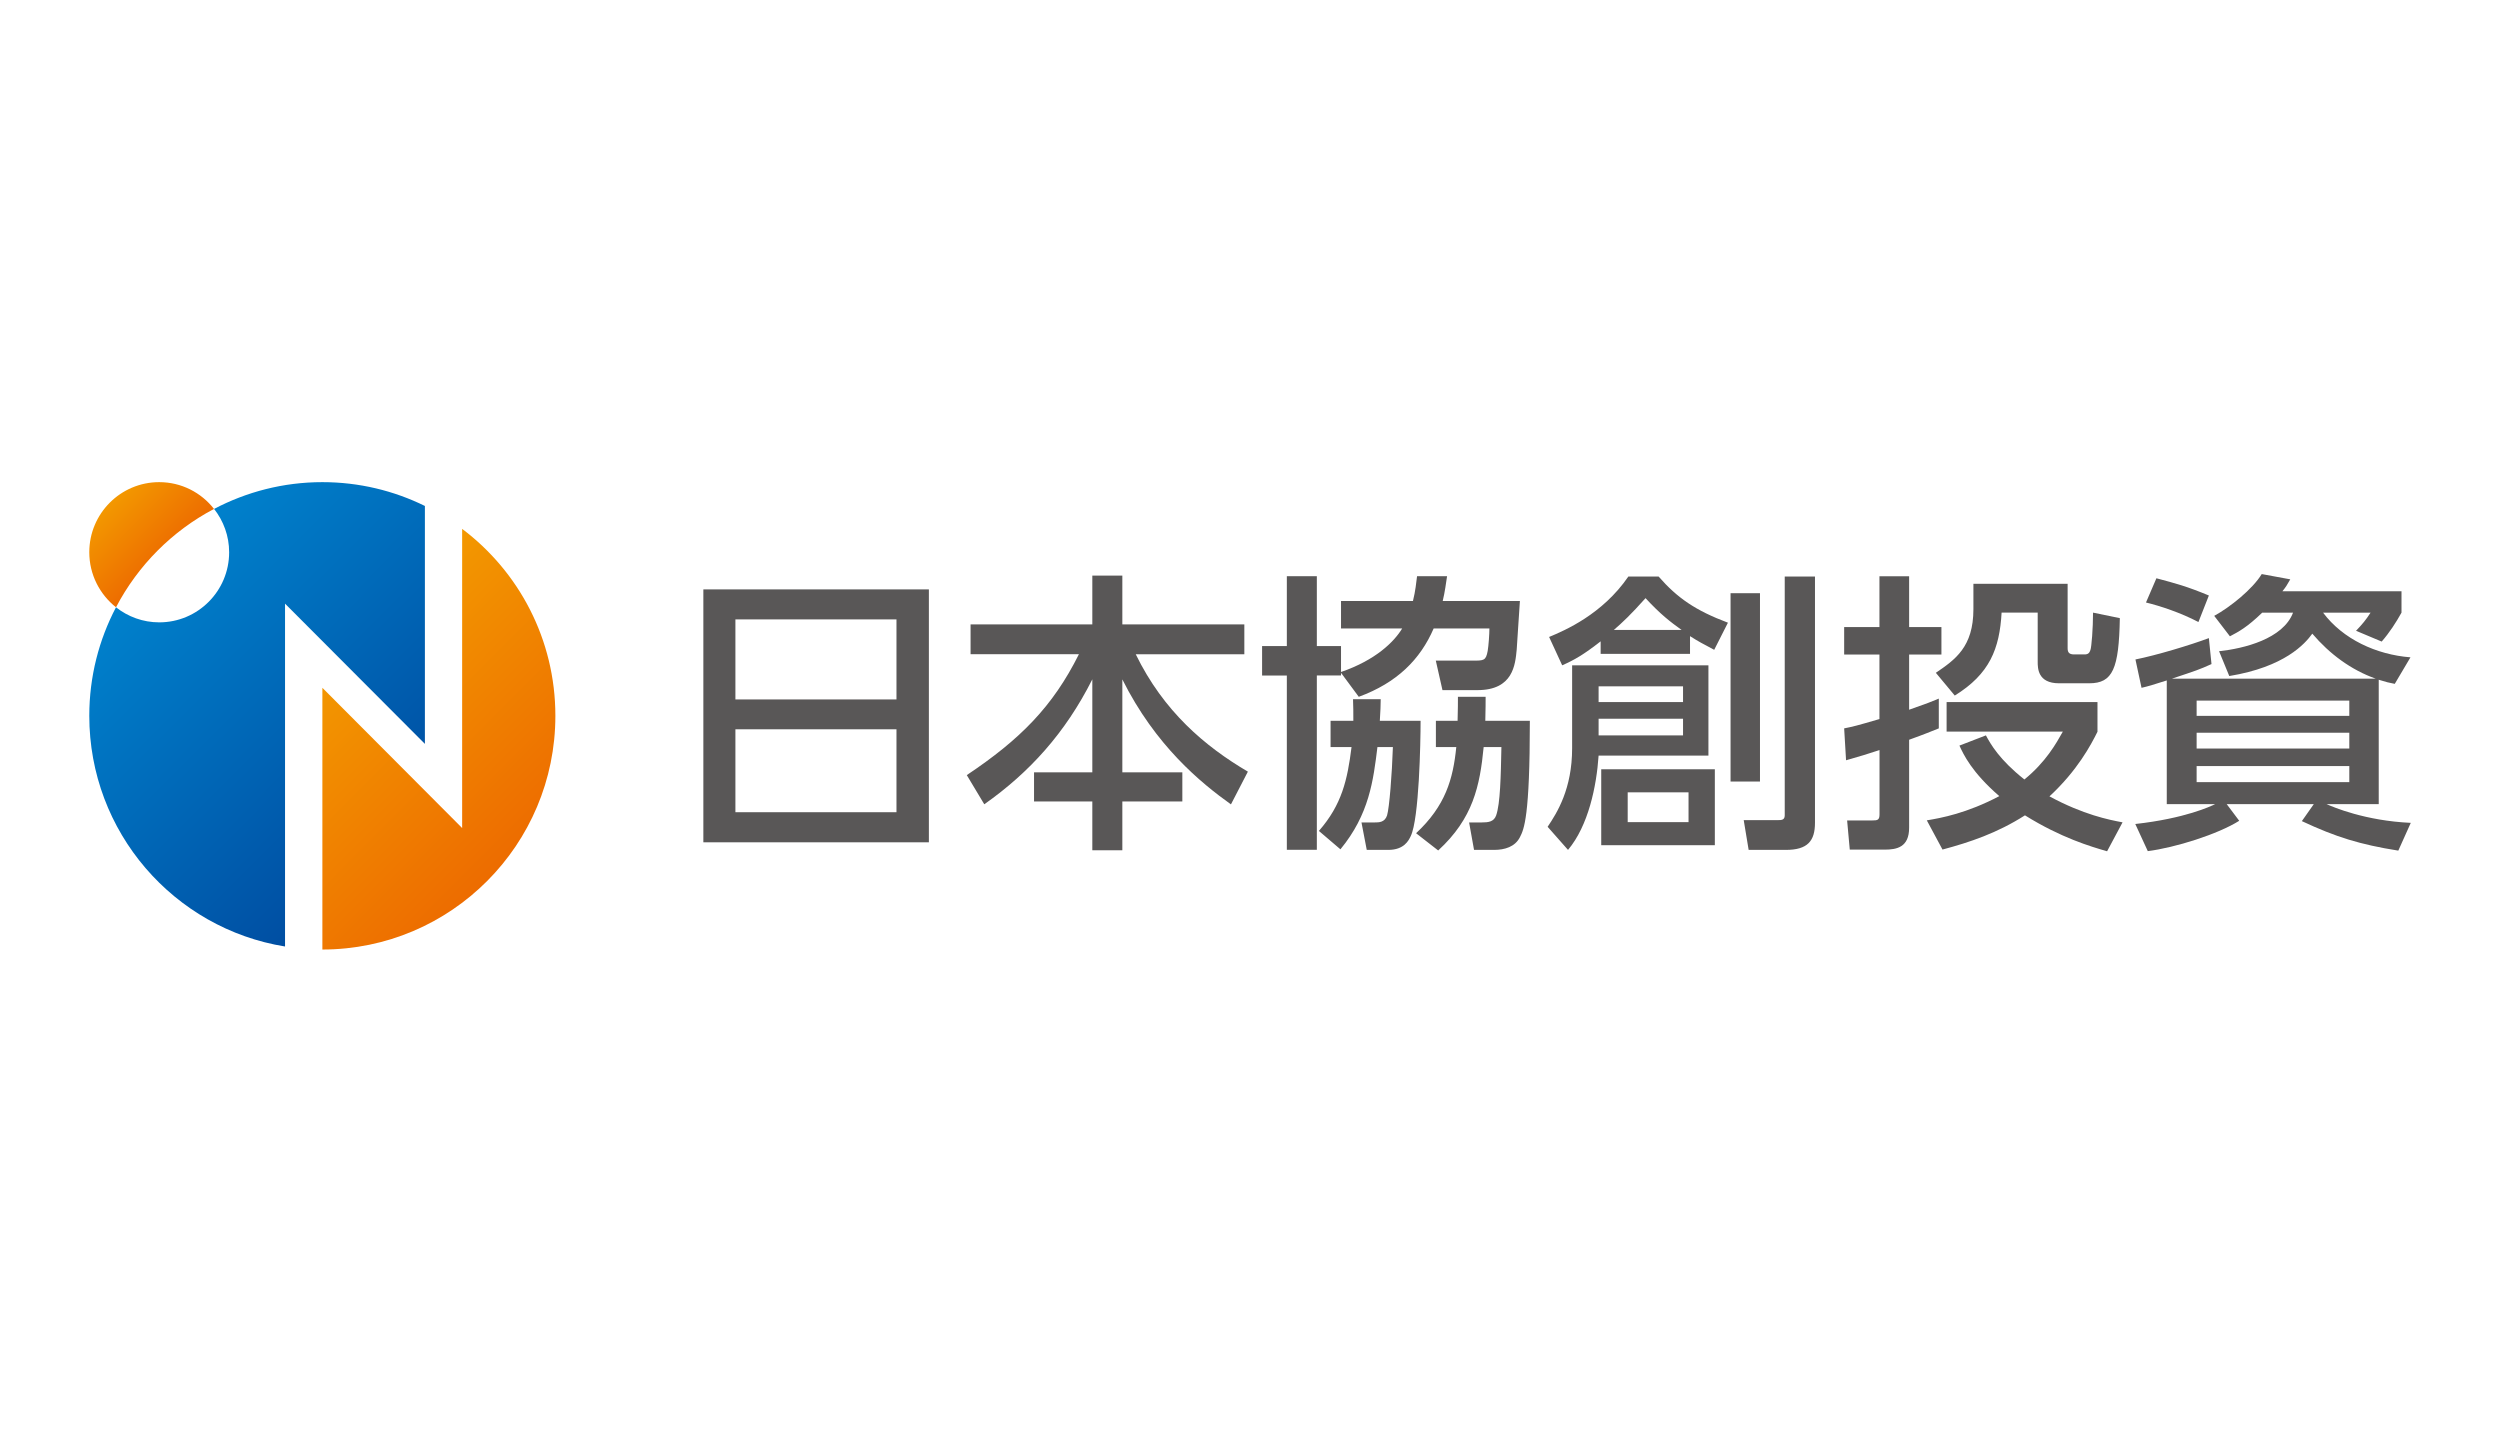 <svg width="140" height="80" viewBox="0 0 140 80" fill="none" xmlns="http://www.w3.org/2000/svg">
<g clip-path="url(#clip0_6018_505218)">
<path d="M52.017 33.006V47.169H39.388V33.006H52.017ZM41.183 39.169H50.203V34.686H41.183V39.169ZM41.183 40.84V45.484H50.203V40.84H41.183Z" fill="#595757"/>
<path d="M54.352 34.967H61.17V32.234H62.851V34.967H69.683V36.638H63.601C65.166 39.842 67.468 41.79 69.881 43.212L68.933 45.045C67.238 43.835 64.706 41.758 62.851 38.046V43.249H66.211V44.883H62.851V47.616H61.17V44.883H57.906V43.249H61.17V38.042C59.655 41.052 57.648 43.258 55.12 45.04L54.14 43.406C57.123 41.412 58.951 39.579 60.42 36.634H54.352V34.967Z" fill="#595757"/>
<path d="M80.285 35.194C79.535 36.93 78.232 38.236 76.091 39.021L75.097 37.678V37.826H73.743V47.589H72.063V37.83H70.677V36.178H72.063V32.268H73.743V36.178H75.097V37.632C77.04 36.962 78.066 35.947 78.522 35.194H75.097V33.657H79.125C79.272 33.066 79.305 32.642 79.355 32.268H81.036C80.972 32.678 80.921 33.117 80.792 33.657H85.115C85.083 34.05 84.968 35.947 84.936 36.371C84.853 37.221 84.742 38.647 82.735 38.647H80.778L80.405 36.995H82.477C83.099 36.995 83.209 36.995 83.31 36.455C83.361 36.159 83.407 35.508 83.407 35.194H80.285ZM75.787 40.365C75.787 39.875 75.787 39.612 75.769 39.155H77.32C77.32 39.515 77.302 39.811 77.27 40.365H79.553C79.553 41.593 79.47 45.858 79.001 46.823C78.886 47.068 78.628 47.594 77.744 47.594H76.538L76.243 46.057H76.975C77.219 46.057 77.546 46.057 77.675 45.664C77.804 45.239 77.951 43.374 78.002 41.837H77.136C76.906 43.702 76.68 45.599 75.064 47.562L73.858 46.532C75.147 45.059 75.456 43.67 75.686 41.837H74.512V40.365H75.787ZM81.625 40.365C81.644 39.631 81.644 39.4 81.644 39.021H83.195C83.195 39.446 83.195 39.543 83.177 40.365H85.672C85.672 45.747 85.345 46.431 85.12 46.874C84.844 47.428 84.254 47.594 83.669 47.594H82.546L82.27 46.057H82.97C83.343 46.057 83.656 46.024 83.784 45.664C84.015 45.009 84.047 43.458 84.079 41.837H83.085C82.873 44.011 82.495 45.83 80.539 47.626L79.3 46.661C80.948 45.124 81.372 43.633 81.552 41.837H80.41V40.365H81.625Z" fill="#595757"/>
<path d="M95.672 37.258V42.313H89.522C89.406 44.03 88.951 46.237 87.809 47.594L86.667 46.301C87.206 45.498 88.039 44.173 88.039 41.902V37.258H95.672ZM94.646 36.616H89.636V35.915C88.674 36.667 88.154 36.962 87.482 37.258L86.75 35.67C87.615 35.31 89.733 34.41 91.188 32.286H92.882C93.927 33.482 94.936 34.183 96.764 34.871L95.995 36.39C95.373 36.062 95.097 35.915 94.641 35.624V36.616H94.646ZM89.522 38.435V39.317H94.25V38.435H89.522ZM89.522 40.249V41.182H94.25V40.249H89.522ZM96.031 43.079V47.331H89.669V43.079H96.031ZM94.172 35.278C93.55 34.834 92.979 34.396 92.15 33.496C91.317 34.428 90.88 34.839 90.373 35.278H94.172ZM91.151 44.372V46.038H94.558V44.372H91.151ZM98.559 33.219V43.767H96.911V33.219H98.559ZM101.639 32.286V46.075C101.639 47.091 101.23 47.594 100.009 47.594H97.924L97.648 45.927H99.554C99.752 45.927 99.945 45.927 99.945 45.664V32.286H101.639Z" fill="#595757"/>
<path d="M103.273 40.789C103.762 40.692 103.973 40.641 105.249 40.267V36.652H103.273V35.115H105.249V32.272H106.911V35.115H108.72V36.652H106.911V39.745C107.891 39.404 108.181 39.288 108.573 39.122V40.789C108.117 40.969 107.822 41.098 106.911 41.426V46.351C106.911 47.445 106.225 47.579 105.543 47.579H103.587L103.439 45.945H104.844C105.138 45.945 105.253 45.926 105.253 45.603V42.003C104.65 42.201 104.144 42.363 103.379 42.575L103.273 40.789ZM117.463 40.969C117.09 41.721 116.34 43.143 114.77 44.597C116.676 45.627 118.099 45.908 118.863 46.051L117.997 47.672C117.086 47.408 115.419 46.919 113.398 45.659C111.832 46.656 110.313 47.164 108.78 47.575L107.901 45.94C108.702 45.807 110.134 45.548 111.961 44.583C110.41 43.24 109.954 42.243 109.728 41.753L111.211 41.181C111.473 41.67 111.961 42.538 113.366 43.651C114.572 42.667 115.143 41.638 115.52 40.969H109.01V39.316H117.459V40.969H117.463ZM110.502 32.692H115.787V36.288C115.787 36.5 115.838 36.648 116.147 36.648H116.736C116.947 36.648 117.012 36.551 117.063 36.403C117.127 36.237 117.21 35.175 117.21 34.307L118.711 34.617C118.66 37.446 118.32 38.264 116.998 38.264H115.304C114.111 38.264 114.111 37.414 114.111 37.054V34.307H112.09C111.975 36.334 111.423 37.742 109.466 38.951L108.407 37.677C109.484 36.943 110.511 36.237 110.511 34.113V32.692H110.502Z" fill="#595757"/>
<path d="M121.33 38.107C120.465 38.384 120.35 38.416 119.926 38.518L119.585 36.93C120.746 36.699 122.652 36.127 123.697 35.734L123.844 37.188C123.158 37.498 122.997 37.549 121.625 38.006H133.043C131.657 37.516 130.451 36.616 129.489 35.485C129.079 36.057 127.937 37.35 124.839 37.858L124.268 36.468C125.654 36.321 127.854 35.781 128.411 34.308H126.685C125.838 35.125 125.377 35.37 124.875 35.633L123.996 34.488C124.894 33.999 126.151 32.983 126.657 32.148L128.255 32.443C128.061 32.785 128.011 32.868 127.813 33.112H134.484V34.308C134.176 34.862 133.817 35.42 133.375 35.928L131.938 35.324C132.311 34.931 132.477 34.733 132.753 34.308H130.092C131.201 35.794 133.075 36.662 134.986 36.81L134.107 38.296C133.78 38.232 133.632 38.2 133.209 38.066V45.032H130.29C130.649 45.193 132.445 45.964 135.004 46.08L134.305 47.635C132.168 47.294 130.828 46.883 128.904 45.983L129.572 45.032H124.696L125.396 45.964C124.203 46.717 121.809 47.469 120.276 47.663L119.576 46.144C122.366 45.835 123.816 45.147 124.047 45.032H121.339V38.107H121.33ZM120.759 32.383C121.869 32.678 122.472 32.84 123.697 33.348L123.112 34.834C122.118 34.312 120.976 33.934 120.175 33.74L120.759 32.383ZM123.011 40.087H131.561V39.233H123.011V40.087ZM123.011 41.916H131.561V41.034H123.011V41.916ZM123.011 43.799H131.561V42.899H123.011V43.799Z" fill="#595757"/>
<path d="M23.794 28.334C22.058 27.48 20.11 27 18.052 27C15.866 27 13.803 27.545 11.989 28.5C12.514 29.17 12.832 30.01 12.832 30.928C12.832 33.098 11.077 34.852 8.918 34.852C8.002 34.852 7.164 34.534 6.496 34.008C5.543 35.822 5 37.89 5 40.087C5 46.601 9.747 52.002 15.962 53.004V33.804L23.794 41.657V28.334Z" fill="url(#paint0_linear_6018_505218)"/>
<path d="M6.496 34.008C5.585 33.287 5 32.175 5 30.924C5 28.759 6.754 27 8.913 27C10.161 27 11.271 27.586 11.984 28.5C9.645 29.733 7.726 31.658 6.496 34.008Z" fill="url(#paint1_linear_6018_505218)"/>
<path d="M25.88 29.617V46.37L18.053 38.517V53.174C25.258 53.17 31.101 47.312 31.101 40.087C31.101 35.803 29.052 32.004 25.88 29.617Z" fill="url(#paint2_linear_6018_505218)"/>
</g>
<defs>
<linearGradient id="paint0_linear_6018_505218" x1="8.993" y1="31.501" x2="23.237" y2="45.708" gradientUnits="userSpaceOnUse">
<stop stop-color="#0081CC"/>
<stop offset="1" stop-color="#004EA2"/>
</linearGradient>
<linearGradient id="paint1_linear_6018_505218" x1="6.147" y1="28.15" x2="9.249" y2="31.244" gradientUnits="userSpaceOnUse">
<stop stop-color="#F39800"/>
<stop offset="1" stop-color="#ED6C00"/>
</linearGradient>
<linearGradient id="paint2_linear_6018_505218" x1="18.097" y1="37.422" x2="28.659" y2="47.955" gradientUnits="userSpaceOnUse">
<stop stop-color="#F39800"/>
<stop offset="1" stop-color="#ED6C00"/>
</linearGradient>
<clipPath id="clip0_6018_505218">
<rect width="130" height="26.325" fill="white" transform="translate(5 27)"/>
</clipPath>
</defs>
</svg>
